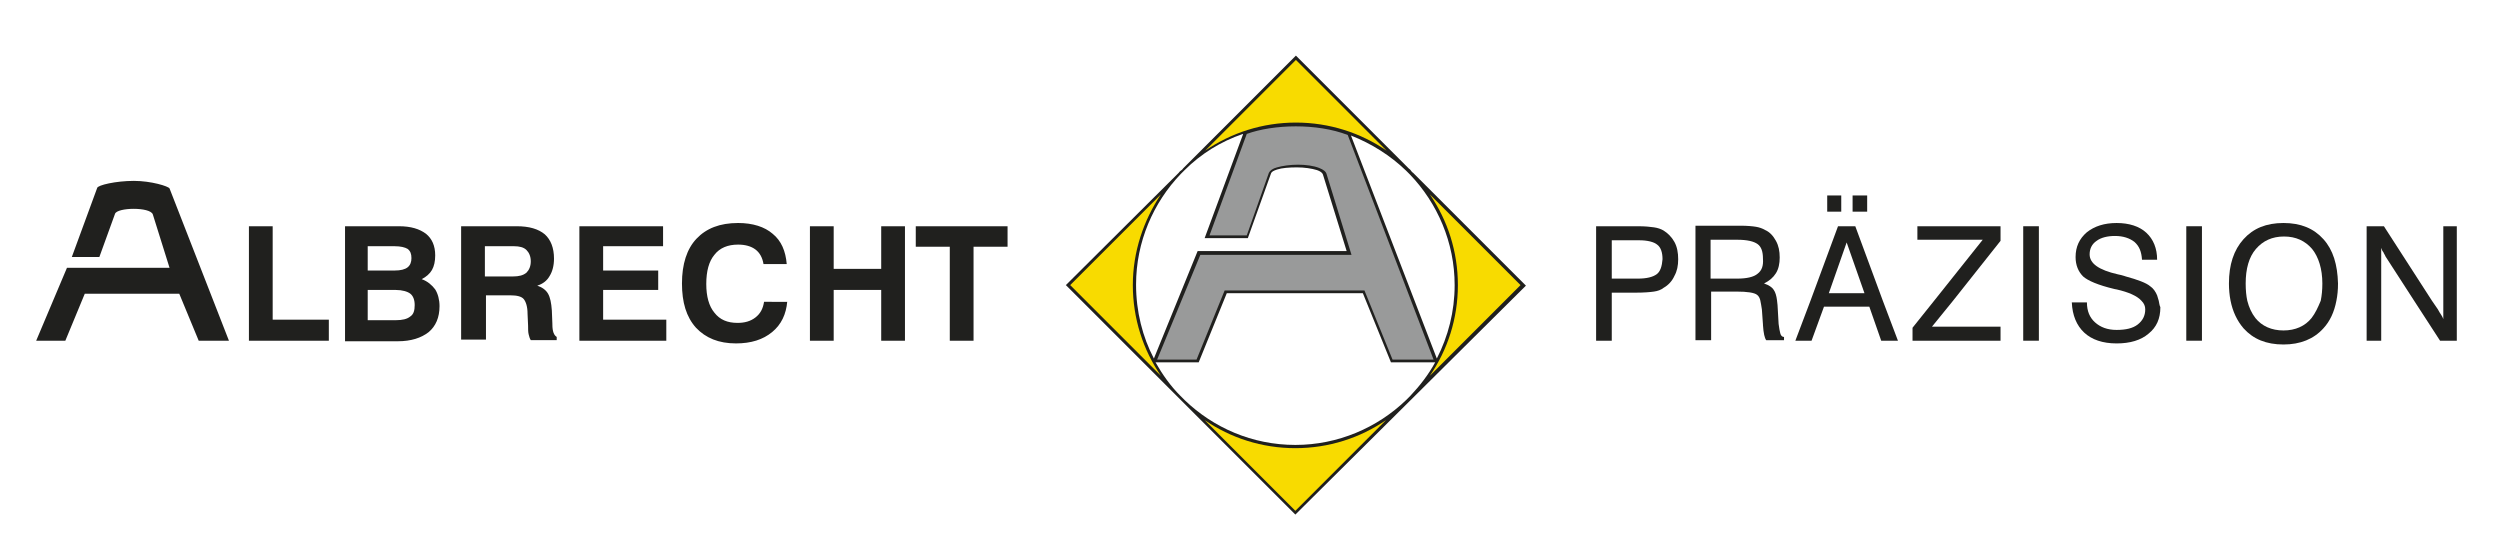 <?xml version="1.0" encoding="utf-8"?>
<svg xmlns="http://www.w3.org/2000/svg" id="Albrecht_Praezision_Logo" style="enable-background:new 0 0 463 102.7;" version="1.1" viewBox="0 0 463 102.7" x="0px" y="0px">
<style type="text/css">
	.st0{fill:#20201E;}
	.st1{fill:#F8DB00;}
	.st2{fill:#999A9A;}
</style>
<g>
	<path class="st0" d="M239.9,95.3l-42.5-42.5L218.3,32c0.1-0.1,0.2-0.3,0.4-0.4c0.1-0.1,0.3-0.2,0.4-0.4l20.9-20.9l20.9,20.9&#xA;		c0.1,0.1,0.3,0.2,0.4,0.4c0.1,0.1,0.2,0.3,0.4,0.4l20.9,20.9 M227.2,54.3l-5.2,12.8H214c1.3,2.3,2.8,4.4,4.6,6.2l0.8,0.8&#xA;		c5.3,5.1,12.5,8.3,20.5,8.3h0h0c7.9,0,15.2-3.2,20.5-8.3l0.8-0.8c1.8-1.9,3.4-4,4.6-6.2h-8.2l-5.2-12.8H227.2L227.2,54.3z&#xA;		 M213.7,66.4l8.1-19.9h27.6l-4.4-14.2c-0.1-0.3-0.5-0.6-1.1-0.8c-1-0.3-2.3-0.5-3.7-0.5c-1.4,0-2.8,0.1-3.7,0.4&#xA;		c-0.6,0.2-1,0.4-1.1,0.7l-4.3,12h-8l7.1-19.2c0,0,0,0,0-0.1c-4.1,1.4-7.8,3.7-10.8,6.7l-0.7,0.7c-5.1,5.3-8.3,12.6-8.3,20.5v0v0&#xA;		C210.4,57.7,211.6,62.4,213.7,66.4L213.7,66.4L213.7,66.4z M250.2,25.1C250.2,25.2,250.2,25.2,250.2,25.1L250.2,25.1&#xA;		C250.2,25.2,250.2,25.2,250.2,25.1L250.2,25.1l15.9,41.3c2.1-4.1,3.3-8.7,3.3-13.6v0v0c0-7.9-3.2-15.2-8.3-20.5l-0.7-0.7&#xA;		C257.5,28.8,254,26.6,250.2,25.1L250.2,25.1L250.2,25.1z"/>
	<path class="st1" d="M215,36l-16.8,16.8L215,69.6c-3.3-4.8-5.2-10.6-5.2-16.8v0v0C209.8,46.6,211.8,40.8,215,36L215,36L215,36z"/>
	<path class="st1" d="M256.8,27.9l-16.8-16.8l-16.8,16.8c4.8-3.3,10.6-5.2,16.8-5.2h0h0C246.2,22.7,252,24.6,256.8,27.9L256.8,27.9&#xA;		L256.8,27.9z"/>
	<path class="st1" d="M264.8,69.6l16.8-16.8L264.8,36c3.3,4.8,5.2,10.6,5.2,16.8v0v0C270,59,268.1,64.8,264.8,69.6L264.8,69.6&#xA;		L264.8,69.6z"/>
	<path class="st1" d="M239.9,94.6l16.8-16.8c-4.8,3.3-10.6,5.2-16.8,5.2h0h0c-6.2,0-12-1.9-16.8-5.2L239.9,94.6L239.9,94.6z"/>
	<path class="st2" d="M221.6,66.6l5.2-12.8h25.9l5.2,12.8h7.6L249.6,25c-5.7-2.2-13.7-2-18.7-0.2l-6.9,18.8h6.9L235,32&#xA;		c0.2-0.4,0.7-0.8,1.5-1c1-0.3,2.5-0.5,3.9-0.5c1.4,0,2.9,0.2,3.9,0.6c0.8,0.3,1.3,0.7,1.4,1.2l4.6,14.9h-28l-8,19.4H221.6&#xA;		L221.6,66.6z M249.8,25.2L249.8,25.2C249.8,25.2,249.8,25.2,249.8,25.2C249.8,25.2,249.8,25.2,249.8,25.2L249.8,25.2L249.8,25.2&#xA;		L249.8,25.2L249.8,25.2L249.8,25.2z"/>
	<path class="st0" d="M46.1,63.1V41.9h4.4v17.3h10.4v3.9H46.1L46.1,63.1z M68.1,59.3h5.2c1.2,0,2.1-0.2,2.7-0.7&#xA;		c0.6-0.4,0.8-1.1,0.8-2.1c0-1-0.3-1.7-0.8-2.1c-0.5-0.4-1.5-0.7-2.7-0.7h-5.2V59.3L68.1,59.3z M68.1,50.1h5c1.1,0,1.9-0.2,2.4-0.6&#xA;		c0.5-0.4,0.7-1,0.7-1.7c0-0.8-0.2-1.3-0.7-1.7c-0.5-0.3-1.3-0.5-2.4-0.5h-5V50.1L68.1,50.1z M63.9,63.1V41.9h10&#xA;		c2.2,0,3.8,0.5,5,1.4c1.1,0.9,1.7,2.2,1.7,4c0,1.1-0.2,2-0.6,2.7c-0.4,0.7-1.1,1.3-1.9,1.7c1.1,0.4,1.9,1.1,2.5,1.9&#xA;		c0.5,0.8,0.8,1.9,0.8,3.1c0,2.1-0.7,3.7-2,4.8c-1.4,1.1-3.3,1.7-5.7,1.7H63.9L63.9,63.1z M89.8,51.2H95c1.1,0,1.9-0.2,2.5-0.7&#xA;		c0.5-0.5,0.8-1.2,0.8-2.1c0-0.9-0.3-1.6-0.8-2.1c-0.5-0.5-1.3-0.7-2.3-0.7h-5.4V51.2L89.8,51.2z M85.4,63.1V41.9h10.3&#xA;		c2.3,0,4,0.5,5.2,1.5c1.1,1,1.7,2.5,1.7,4.5c0,1.3-0.3,2.4-0.8,3.2c-0.5,0.9-1.3,1.5-2.3,1.8c0.9,0.3,1.6,0.8,2,1.5&#xA;		c0.4,0.7,0.6,1.7,0.7,3.1l0.1,2.5c0,0,0,0,0,0.1c0,1.3,0.3,2,0.8,2.3v0.6h-4.8c-0.2-0.3-0.3-0.7-0.4-1.1c-0.1-0.4-0.1-1-0.1-1.6&#xA;		l-0.1-2.2c0-1.3-0.3-2.2-0.7-2.7c-0.4-0.5-1.3-0.7-2.4-0.7h-4.6v8.2H85.4L85.4,63.1z M107.3,63.1V41.9h15.5v3.7h-11.1v4.5h10.2v3.6&#xA;		h-10.2v5.5h11.7v3.9H107.3L107.3,63.1z M145.8,55.8c-0.2,2.4-1.1,4.3-2.8,5.7c-1.7,1.4-3.9,2.1-6.7,2.1c-3.2,0-5.6-1-7.4-2.9&#xA;		c-1.8-2-2.6-4.7-2.6-8.2c0-3.6,0.9-6.4,2.7-8.3c1.8-1.9,4.3-2.9,7.7-2.9c2.7,0,4.9,0.7,6.4,2c1.6,1.3,2.4,3.2,2.6,5.6h-4.3&#xA;		c-0.2-1.2-0.7-2.1-1.5-2.7c-0.8-0.6-1.9-0.9-3.2-0.9c-1.9,0-3.4,0.6-4.4,1.9c-1,1.2-1.5,3-1.5,5.4c0,2.3,0.5,4.1,1.5,5.3&#xA;		c1,1.3,2.4,1.9,4.3,1.9c1.3,0,2.4-0.3,3.3-1c0.9-0.7,1.4-1.6,1.6-2.9H145.8L145.8,55.8L145.8,55.8z M150,63.1V41.9h4.4v7.9h8.8&#xA;		v-7.9h4.4v21.2h-4.4v-9.4h-8.8v9.4H150L150,63.1z M175.9,63.1V45.7h-6.3v-3.8h17v3.8h-6.3v17.4H175.9L175.9,63.1z"/>
	<path class="st0" d="M12.1,63.1l3.6-8.7h17.5l3.6,8.7h5.6L31.4,34.9c-0.2-0.4-3.4-1.4-6.6-1.4c-3.4,0-6.7,0.8-6.8,1.3l-4.7,12.8&#xA;		h5.1l2.9-8c0.4-1.2,6.5-1.3,7,0.1l3.1,9.9h-19L6.7,63.1H12.1L12.1,63.1z"/>
	<path class="st0" d="M399.8,55.7c-0.1-0.3-0.2-0.7-0.3-1c-0.3-0.7-0.7-1.3-1.3-1.7c-0.7-0.6-2.3-1.2-4.5-1.8&#xA;		c-0.1,0-0.2-0.1-0.3-0.1c-0.3-0.1-0.7-0.2-1.2-0.3c-3.5-0.8-5.2-2-5.2-3.7c0-1,0.4-1.9,1.3-2.5c0.8-0.6,2-0.9,3.4-0.9&#xA;		c1.5,0,2.7,0.4,3.6,1.1c0.9,0.8,1.3,1.8,1.4,3.3l2.8,0c0-2.1-0.7-3.8-2-5c-1.3-1.2-3.2-1.8-5.5-1.8c-2.3,0-4.1,0.6-5.5,1.7&#xA;		c-1.4,1.2-2.1,2.7-2.1,4.6c0,1.5,0.5,2.7,1.4,3.6c0.9,0.8,2.8,1.6,5.7,2.3c0.1,0,0.3,0.1,0.5,0.1c2.2,0.5,3.8,1.2,4.6,2.1v0&#xA;		c0.5,0.5,0.7,1,0.7,1.6c0,1.2-0.5,2.1-1.4,2.8c-0.9,0.7-2.2,1-3.9,1c-1.7,0-3-0.5-4-1.4c-1-0.9-1.5-2.1-1.5-3.7h-2.8&#xA;		c0.1,2.4,0.9,4.3,2.3,5.6c1.4,1.3,3.4,2,6,2c2.5,0,4.5-0.6,5.9-1.8c1.5-1.2,2.2-2.8,2.2-4.9C399.9,56.5,399.9,56.1,399.8,55.7&#xA;		L399.8,55.7L399.8,55.7z"/>
	<path class="st0" d="M329.7,61.7c-0.1-0.4-0.2-0.9-0.3-1.7l-0.2-3.5c0-0.3-0.1-0.6-0.1-0.9h0c-0.1-0.8-0.3-1.5-0.6-1.9&#xA;		c-0.3-0.5-0.9-0.9-1.8-1.2c1-0.5,1.7-1.1,2.2-1.9c0.5-0.8,0.7-1.8,0.7-2.9c0-1.2-0.2-2.2-0.7-3.1c-0.5-0.9-1.1-1.6-2-2&#xA;		c-0.5-0.3-1.1-0.5-1.7-0.6c-0.6-0.1-1.6-0.2-2.9-0.2H314v13.8v7.4h2.9v-7.4V54h4.7c2,0,3.3,0.2,3.8,0.6c0.3,0.2,0.5,0.6,0.6,1v0&#xA;		c0.1,0.5,0.2,1,0.3,1.7l0.2,2.8c0,0,0,0,0,0.1c0.1,1.5,0.3,2.4,0.6,2.8h3.3v-0.6C330,62.4,329.8,62.1,329.7,61.7L329.7,61.7z&#xA;		 M325.5,50.7c-0.7,0.6-2,0.9-3.8,0.9h-4.9v-7.2h4.9c1.9,0,3.1,0.3,3.8,0.8c0.7,0.5,1,1.4,1,2.7C326.6,49.2,326.3,50.1,325.5,50.7&#xA;		L325.5,50.7z"/>
	<polygon class="st0" points="345.8,36.2 343.1,36.2 343.1,39.2 345.8,39.2 345.8,36.2"/>
	<path class="st0" d="M308.1,42.7c-0.5-0.3-1.1-0.5-1.8-0.6c-0.7-0.1-1.6-0.2-2.9-0.2h-7.8v13.8v7.4h2.9v-7.4v-1.5h4.4&#xA;		c1.6,0,2.7-0.1,3.4-0.2c0.7-0.1,1.3-0.3,1.8-0.7c0.9-0.5,1.6-1.3,2-2.2c0.5-0.9,0.7-1.9,0.7-3.1c0-1.2-0.2-2.3-0.7-3.2&#xA;		C309.6,43.9,308.9,43.2,308.1,42.7L308.1,42.7z M306.8,50.8c-0.7,0.5-1.8,0.8-3.5,0.8h-4.8v-7.1h5.1c1.5,0,2.7,0.3,3.3,0.8&#xA;		c0.7,0.5,1,1.5,1,2.7C307.8,49.3,307.5,50.3,306.8,50.8L306.8,50.8z"/>
	<polygon class="st0" points="341,36.2 338.4,36.2 338.4,39.2 341,39.2 341,36.2"/>
	<polygon class="st0" points="404.9,55.7 404.9,63.1 407.8,63.1 407.8,55.7 407.8,41.9 404.9,41.9 404.9,55.7"/>
	<path class="st0" d="M430.3,44.3c-1.8-2-4.2-3-7.4-3c-3.2,0-5.6,1-7.4,3c-1.8,2-2.7,4.7-2.7,8.2c0,1.1,0.1,2.2,0.3,3.2h0&#xA;		c0.4,2,1.2,3.7,2.4,5.1c1.8,2,4.2,3,7.4,3c3.1,0,5.6-1,7.4-3c1.2-1.3,2-3,2.4-5.1c0.2-1,0.3-2,0.3-3.2&#xA;		C432.9,49,432.1,46.3,430.3,44.3z M428.1,58.9c-1.2,1.5-3,2.3-5.2,2.3c-2.2,0-4-0.8-5.2-2.3c-0.7-0.9-1.2-2-1.5-3.2h0&#xA;		c-0.2-0.9-0.3-2-0.3-3.2c0-2.7,0.6-4.9,1.9-6.4c1.3-1.5,3-2.3,5.2-2.3c2.2,0,3.9,0.8,5.2,2.3c1.2,1.5,1.9,3.7,1.9,6.4&#xA;		c0,1.2-0.1,2.2-0.3,3.2C429.3,56.9,428.8,58,428.1,58.9z"/>
	<path class="st0" d="M343.6,41.9h-3.2l-5.1,13.8l-2.8,7.4h3l2.3-6.3h8.4l2.2,6.3h3.1l-2.8-7.4L343.6,41.9L343.6,41.9z M342,44.9&#xA;		l3.3,9.4h-6.6L342,44.9L342,44.9z"/>
	<path class="st0" d="M452.5,41.9v13.8v3.4c-0.1-0.3-0.2-0.5-0.4-0.8c-0.2-0.3-0.4-0.6-0.6-1l-1.1-1.6l-8.9-13.8h-3.2v13.8v7.4h2.7&#xA;		v-7.4v-9.8c0.1,0.3,0.2,0.6,0.4,0.8c0.1,0.3,0.3,0.5,0.4,0.8l5.3,8.2l4.8,7.4h3.1v-7.4V41.9H452.5L452.5,41.9z"/>
	<polygon class="st0" points="355.1,44.4 367.2,44.4 358.2,55.7 354.2,60.7 354.2,63.1 370.5,63.1 370.5,60.5 357.8,60.5 &#xA;		361.7,55.7 370.5,44.6 370.5,41.9 355.1,41.9 355.1,44.4"/>
	<polygon class="st0" points="374.7,55.7 374.7,63.1 377.6,63.1 377.6,55.7 377.6,41.9 374.7,41.9 374.7,55.7"/>
</g>
</svg>